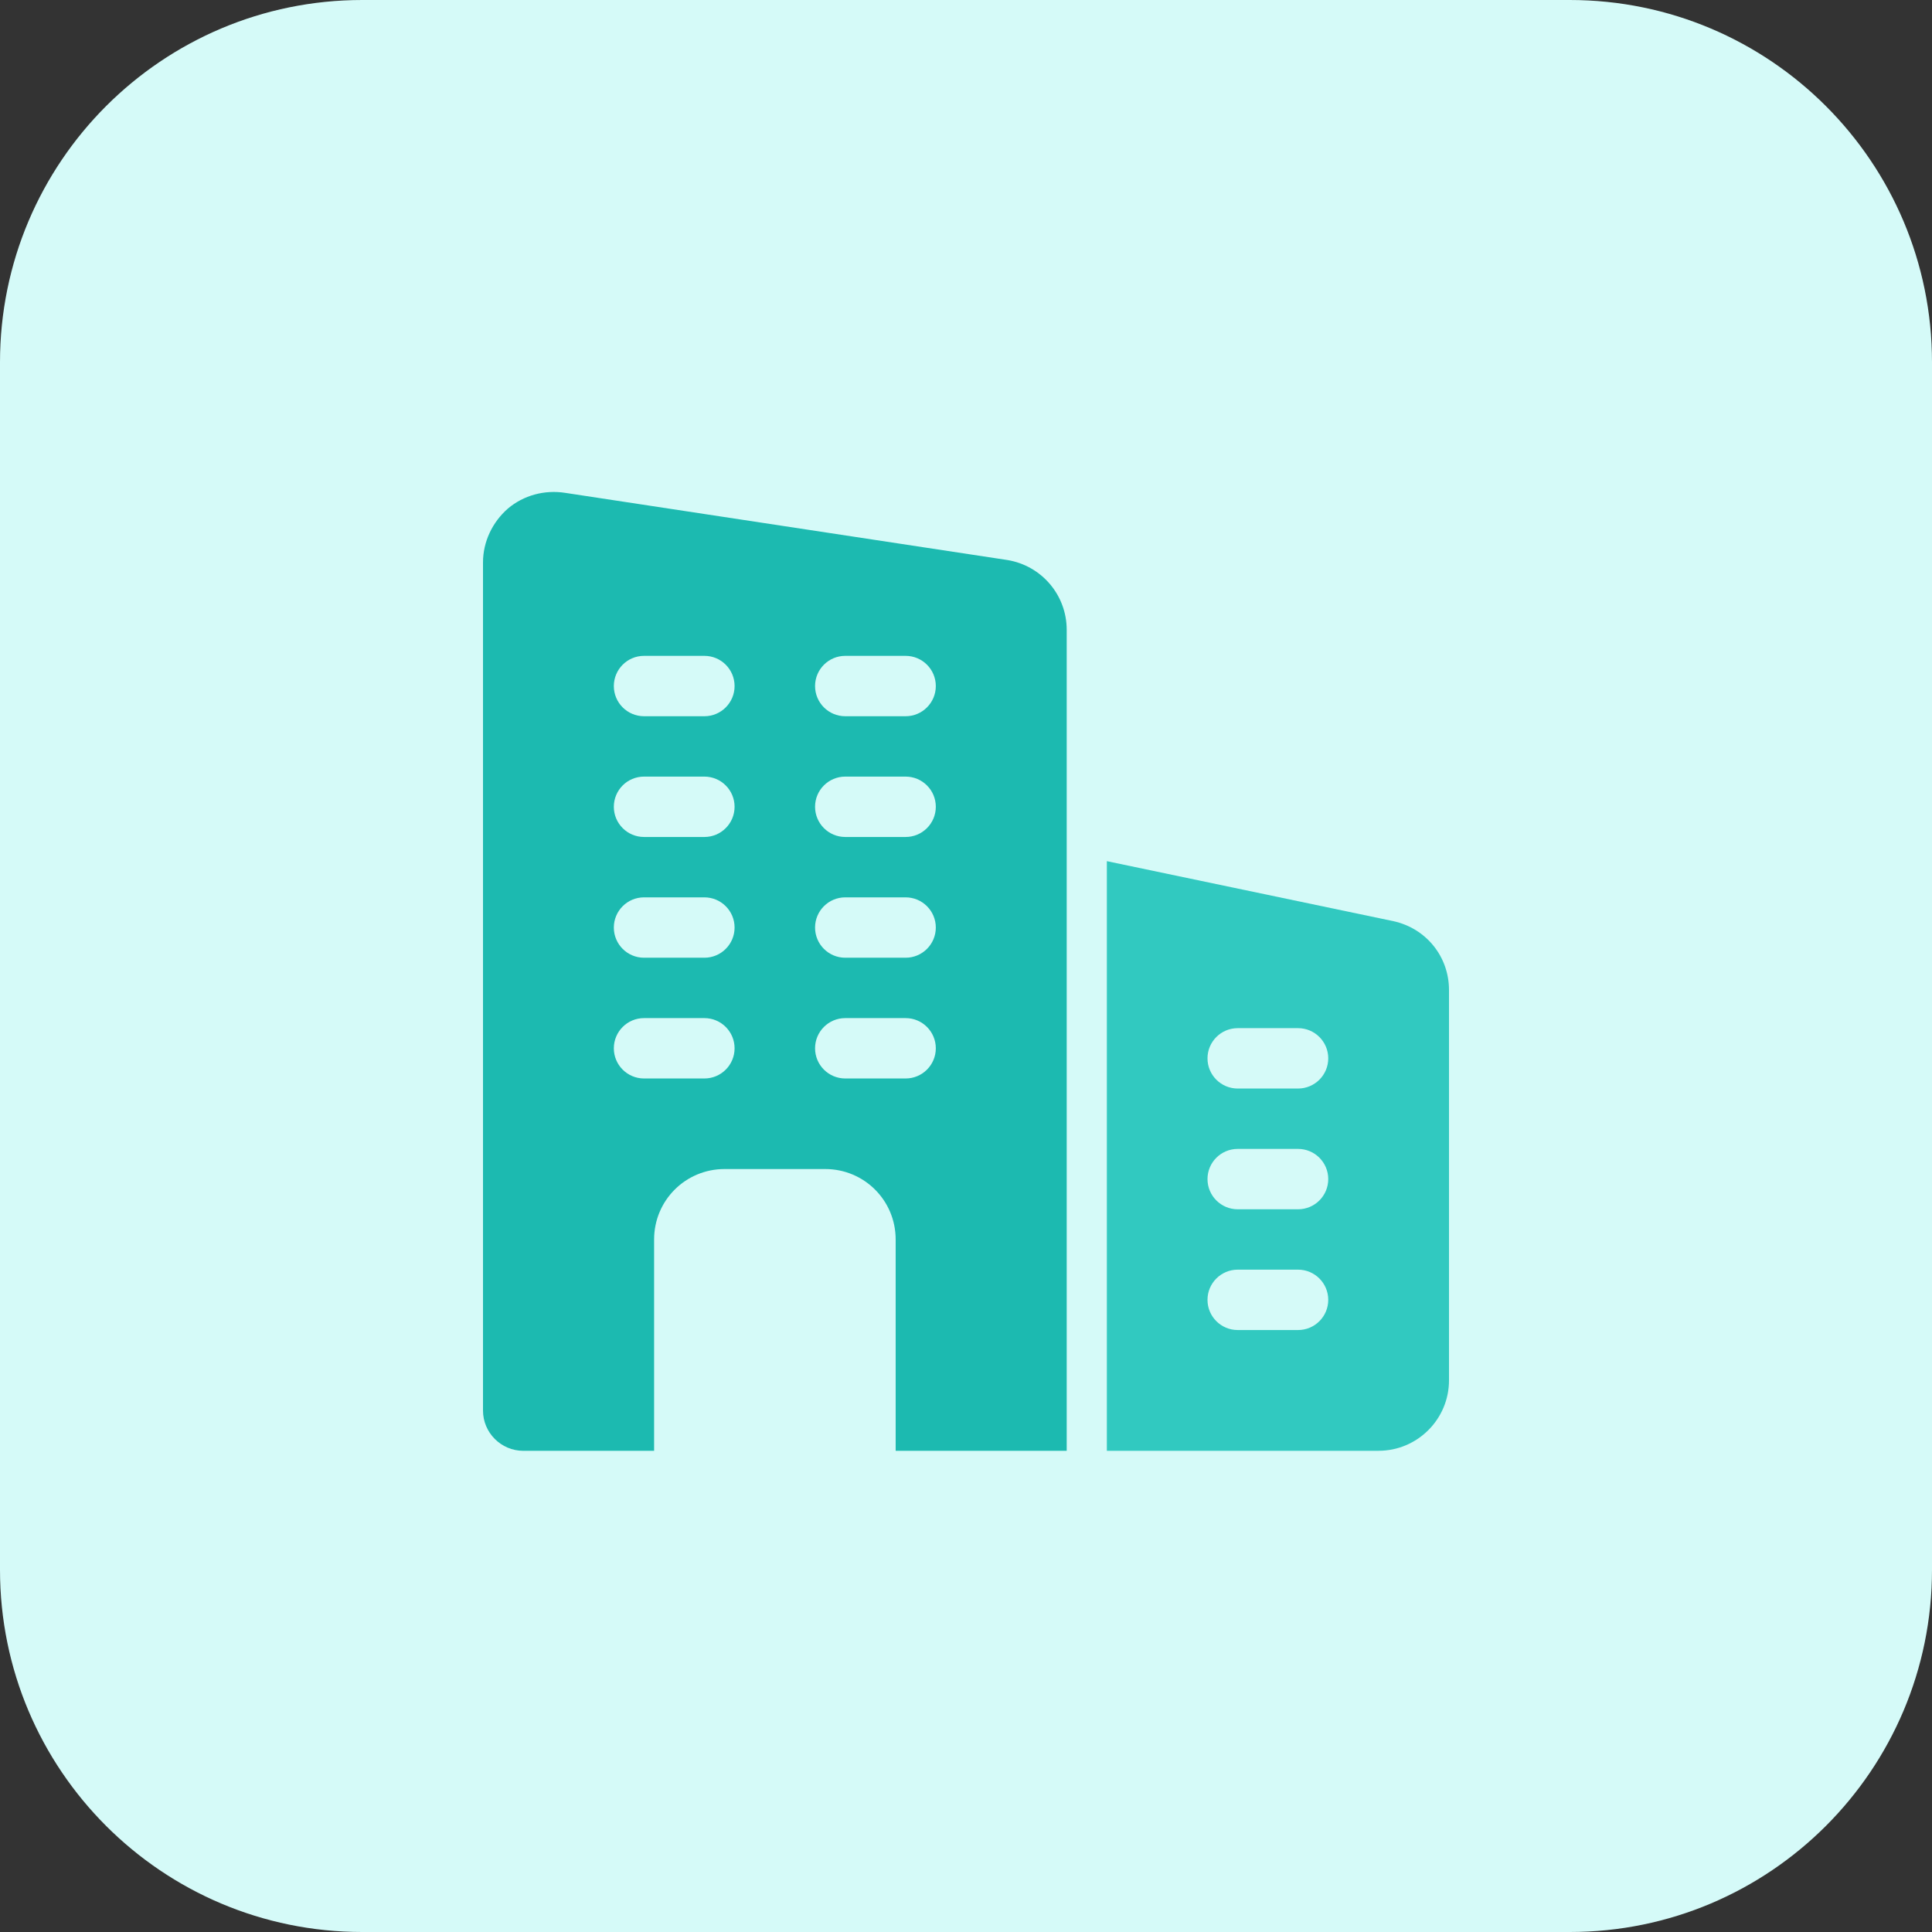 <svg width="64" height="64" viewBox="0 0 64 64" fill="none" xmlns="http://www.w3.org/2000/svg">
<rect x="0" y="0" width="64" height="64" fill="#333333" stroke="none"/>
<g clip-path="url(#clip0_2096_6841)">
<path d="M52 64H12C5.372 64 0 58.628 0 52V12C0 5.372 5.372 0 12 0H52C58.628 0 64 5.372 64 12V52C64 58.628 58.628 64 52 64Z" fill="#D5FAF8"/>
<path d="M33.374 18.552L18.72 16.326C18.04 16.22 17.346 16.406 16.826 16.846C16.306 17.3 16 17.952 16 18.632V46.726C16 47.46 16.6 48.06 17.334 48.06H21.668V41.06C21.668 39.766 22.708 38.726 24.002 38.726H27.336C28.63 38.726 29.67 39.766 29.67 41.06V48.06H35.336V20.86C35.334 19.712 34.506 18.74 33.374 18.552ZM23.334 35.726H21.334C20.782 35.726 20.334 35.278 20.334 34.726C20.334 34.174 20.782 33.726 21.334 33.726H23.334C23.886 33.726 24.334 34.174 24.334 34.726C24.334 35.278 23.886 35.726 23.334 35.726ZM23.334 31.726H21.334C20.782 31.726 20.334 31.278 20.334 30.726C20.334 30.174 20.782 29.726 21.334 29.726H23.334C23.886 29.726 24.334 30.174 24.334 30.726C24.334 31.278 23.886 31.726 23.334 31.726ZM23.334 27.726H21.334C20.782 27.726 20.334 27.278 20.334 26.726C20.334 26.174 20.782 25.726 21.334 25.726H23.334C23.886 25.726 24.334 26.174 24.334 26.726C24.334 27.278 23.886 27.726 23.334 27.726ZM23.334 23.726H21.334C20.782 23.726 20.334 23.278 20.334 22.726C20.334 22.174 20.782 21.726 21.334 21.726H23.334C23.886 21.726 24.334 22.174 24.334 22.726C24.334 23.278 23.886 23.726 23.334 23.726ZM30 35.726H28C27.448 35.726 27 35.278 27 34.726C27 34.174 27.448 33.726 28 33.726H30C30.552 33.726 31 34.174 31 34.726C31 35.278 30.552 35.726 30 35.726ZM30 31.726H28C27.448 31.726 27 31.278 27 30.726C27 30.174 27.448 29.726 28 29.726H30C30.552 29.726 31 30.174 31 30.726C31 31.278 30.552 31.726 30 31.726ZM30 27.726H28C27.448 27.726 27 27.278 27 26.726C27 26.174 27.448 25.726 28 25.726H30C30.552 25.726 31 26.174 31 26.726C31 27.278 30.552 27.726 30 27.726ZM30 23.726H28C27.448 23.726 27 23.278 27 22.726C27 22.174 27.448 21.726 28 21.726H30C30.552 21.726 31 22.174 31 22.726C31 23.278 30.552 23.726 30 23.726Z" fill="#1CBAB0"/>
<path d="M46.16 30.515L36.666 28.527V48.059H45.666C46.952 48.059 48 47.013 48 45.725V32.795C48 31.693 47.248 30.755 46.16 30.515ZM43 44.059H41C40.448 44.059 40 43.611 40 43.059C40 42.507 40.448 42.059 41 42.059H43C43.552 42.059 44 42.507 44 43.059C44 43.611 43.552 44.059 43 44.059ZM43 40.059H41C40.448 40.059 40 39.611 40 39.059C40 38.507 40.448 38.059 41 38.059H43C43.552 38.059 44 38.507 44 39.059C44 39.611 43.552 40.059 43 40.059ZM43 36.059H41C40.448 36.059 40 35.611 40 35.059C40 34.507 40.448 34.059 41 34.059H43C43.552 34.059 44 34.507 44 35.059C44 35.611 43.552 36.059 43 36.059Z" fill="#31C9C0"/>
</g>
<defs>
<clipPath id="clip0_2096_6841">
<rect width="64" height="64" fill="white"/>
</clipPath>
</defs>
</svg>
